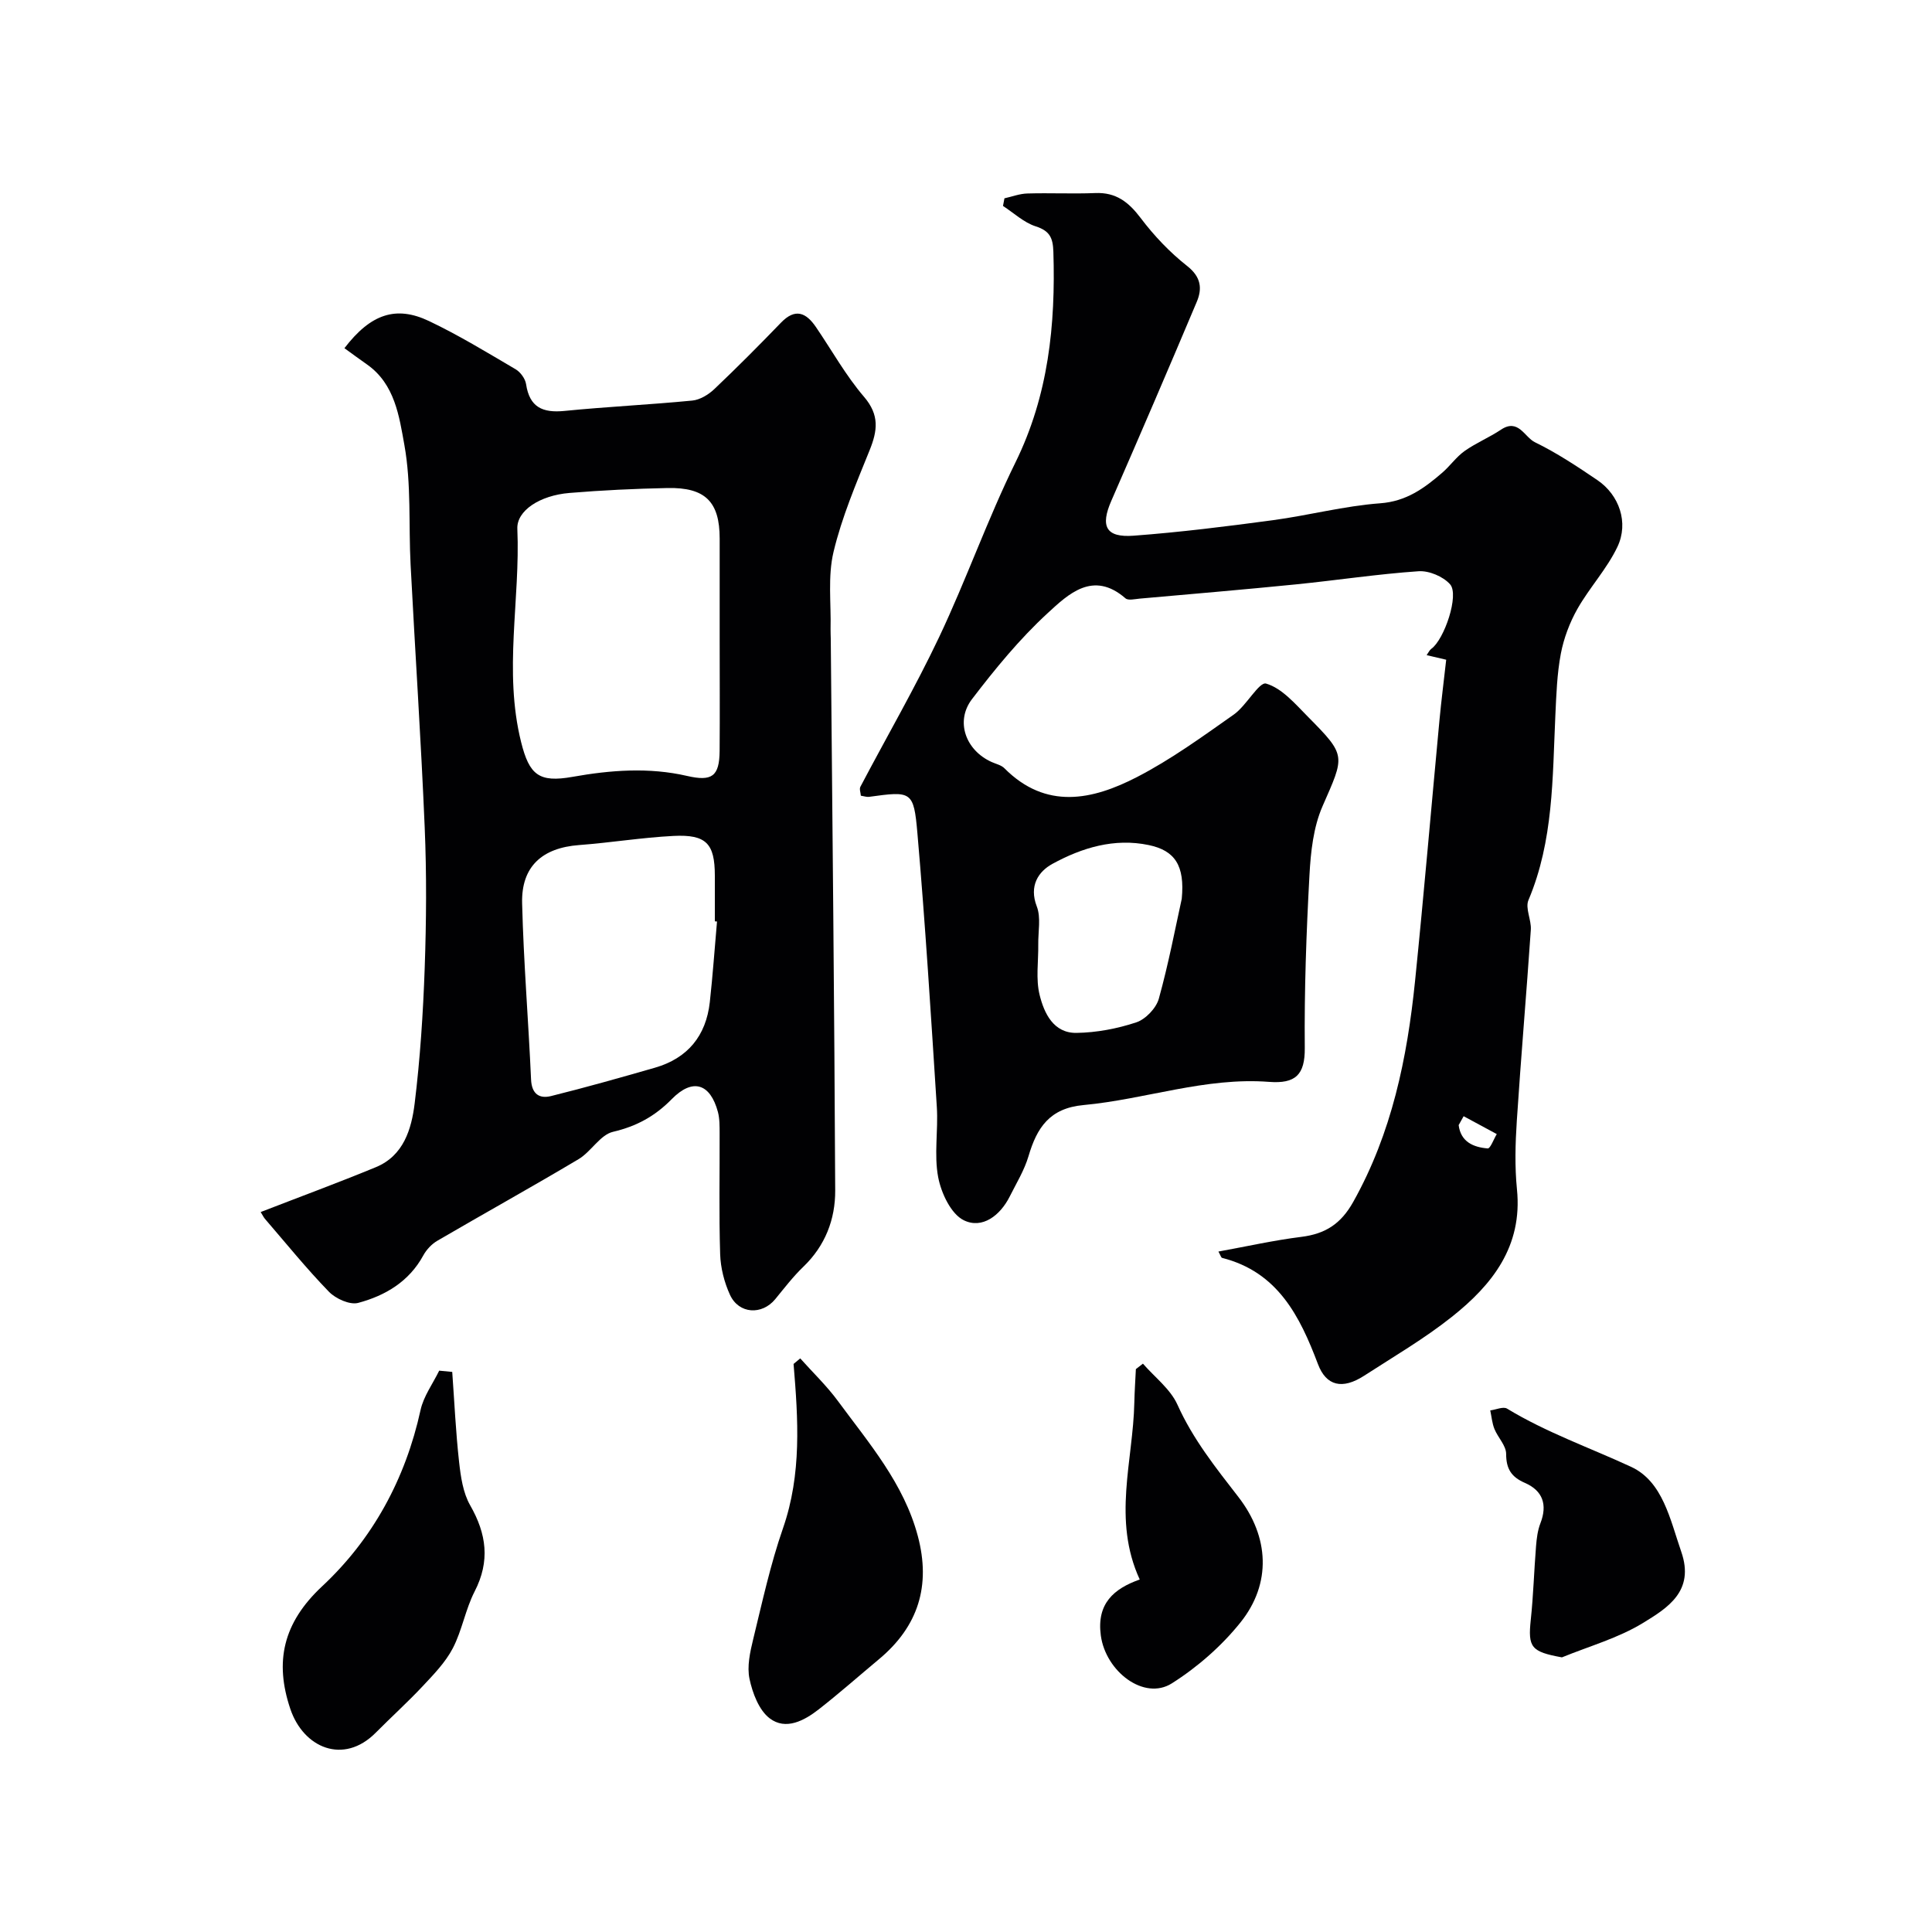 <svg enable-background="new 0 0 400 400" viewBox="0 0 400 400" xmlns="http://www.w3.org/2000/svg"><g fill="#010103"><path d="m252.26 259.12c5.84-1.06 11.47-2.33 17.17-3.04 4.95-.62 8.18-2.67 10.73-7.22 8-14.26 11.18-29.78 12.81-45.73 1.83-17.98 3.36-35.98 5.05-53.97.38-4.08.91-8.15 1.4-12.57-1.6-.37-2.73-.64-4.05-.95.4-.56.6-1.05.97-1.31 2.68-1.91 5.83-11.18 3.88-13.36-1.44-1.62-4.37-2.85-6.53-2.7-8.48.58-16.91 1.87-25.38 2.72-10.78 1.08-21.57 1.99-32.36 2.95-.99.09-2.37.43-2.93-.06-6.72-5.85-11.86-.85-16.14 3.09-5.78 5.32-10.85 11.51-15.64 17.78-3.52 4.61-1.29 10.62 4.08 13.02.89.4 1.97.63 2.62 1.28 8.63 8.68 18.24 6.59 27.46 1.83 7.04-3.63 13.55-8.37 20.06-12.95 2.6-1.83 5.23-6.83 6.68-6.4 3.28.96 6.03 4.21 8.65 6.86 8.04 8.12 7.62 8.02 3.03 18.52-1.9 4.34-2.45 9.46-2.71 14.28-.65 11.91-1.08 23.85-.97 35.78.05 5.56-1.92 7.44-7.4 7.02-13.16-1.01-25.57 3.61-38.4 4.8-7.05.65-9.66 4.69-11.4 10.59-.86 2.91-2.51 5.59-3.88 8.33-1.99 3.97-5.7 6.79-9.5 4.94-2.66-1.29-4.69-5.62-5.32-8.92-.89-4.69.03-9.69-.28-14.53-1.21-18.9-2.38-37.81-4.02-56.68-.76-8.8-1.23-8.75-10.03-7.54-.46.06-.97-.13-1.68-.24-.05-.64-.34-1.38-.1-1.84 5.43-10.33 11.3-20.44 16.3-30.98 5.63-11.89 10.01-24.38 15.81-36.18 6.84-13.92 8.32-28.49 7.85-43.6-.09-2.88-.73-4.34-3.67-5.28-2.45-.79-4.52-2.77-6.76-4.22.1-.53.2-1.05.3-1.58 1.58-.35 3.15-.96 4.74-1 4.68-.14 9.38.1 14.06-.09 4.29-.18 6.89 1.85 9.39 5.15 2.77 3.67 6.04 7.12 9.65 9.96 2.88 2.27 3.14 4.67 1.97 7.43-5.8 13.76-11.7 27.48-17.68 41.17-2.31 5.28-1.15 7.66 4.62 7.23 9.64-.72 19.25-1.92 28.83-3.21 7.43-1 14.77-2.95 22.22-3.5 5.42-.4 9.12-3.12 12.83-6.32 1.64-1.41 2.91-3.28 4.65-4.51 2.36-1.67 5.11-2.8 7.52-4.41 3.6-2.41 4.87 1.55 7.03 2.6 4.52 2.2 8.77 5.02 12.94 7.85 4.5 3.06 6.53 8.78 4.14 13.81-2.17 4.56-5.77 8.42-8.28 12.84-1.61 2.85-2.83 6.09-3.44 9.3-.79 4.18-.93 8.5-1.13 12.77-.6 12.92-.37 25.93-5.57 38.23-.71 1.67.63 4.1.49 6.15-.9 13.18-2.04 26.34-2.9 39.53-.31 4.72-.44 9.51.03 14.2 1.19 11.81-5.12 19.76-13.48 26.4-5.69 4.52-12.04 8.23-18.16 12.19-4.5 2.91-7.85 2.13-9.56-2.4-3.76-9.96-8.33-19.08-19.85-22-.22-.07-.33-.56-.76-1.31zm-7.59-73.04c.66-6.89-1.42-9.99-6.84-11.12-7.12-1.49-13.82.55-19.93 3.89-2.93 1.6-4.88 4.56-3.25 8.8.9 2.32.27 5.24.31 7.89.05 3.51-.54 7.17.29 10.48.93 3.75 2.86 7.89 7.61 7.83 4.16-.06 8.44-.87 12.39-2.18 1.93-.64 4.12-2.93 4.67-4.89 2.03-7.3 3.44-14.77 4.75-20.7zm58.36 45.02c-.34.61-.69 1.23-1.03 1.84.43 3.45 3.02 4.59 6.02 4.83.54.04 1.24-1.93 1.87-2.97-2.29-1.24-4.58-2.47-6.86-3.7z"/><path d="m53.97 250.94c8.17-3.17 16.07-6.08 23.85-9.29 5.75-2.38 7.37-7.87 8.03-13.19 1.14-9.3 1.75-18.69 2.08-28.05.34-9.69.41-19.41 0-29.09-.76-18.14-1.98-36.25-2.92-54.38-.43-8.28.17-16.73-1.29-24.82-1.06-5.87-1.96-12.6-7.72-16.65-1.63-1.14-3.22-2.32-4.69-3.38 5.45-7.13 10.7-8.85 17.49-5.63 6.17 2.93 12.04 6.52 17.95 9.99 1.01.59 2 1.96 2.17 3.09.72 4.79 3.43 5.98 7.93 5.54 8.82-.88 17.68-1.29 26.5-2.15 1.59-.16 3.34-1.23 4.55-2.38 4.71-4.47 9.29-9.08 13.8-13.75 2.95-3.06 5.19-2.08 7.23.91 3.3 4.84 6.18 10.04 9.97 14.46 3.22 3.77 2.78 7 1.14 11.06-2.79 6.9-5.75 13.84-7.47 21.05-1.21 5.08-.48 10.62-.61 15.95-.02.67.04 1.33.04 2 .34 38.08.75 76.16.92 114.24.03 5.98-2.07 11.46-6.61 15.81-2.12 2.04-3.93 4.41-5.8 6.69-2.75 3.35-7.53 3.1-9.37-.88-1.19-2.59-1.95-5.59-2.04-8.44-.26-8.32-.08-16.65-.11-24.98-.01-1.48.02-3.03-.35-4.44-1.59-5.92-5.22-7.08-9.54-2.69-3.48 3.55-7.28 5.64-12.18 6.79-2.66.62-4.53 4.11-7.13 5.66-9.67 5.76-19.52 11.22-29.25 16.9-1.17.68-2.25 1.84-2.9 3.03-2.96 5.43-7.88 8.33-13.48 9.83-1.73.46-4.65-.86-6.05-2.3-4.67-4.81-8.9-10.05-13.29-15.14-.3-.38-.51-.83-.85-1.37zm95.03-118.44c0-7 0-14 0-21 0-7.6-2.97-10.62-10.8-10.46-6.77.14-13.55.46-20.29 1.02-6.19.51-10.96 3.69-10.8 7.42.63 14.71-2.89 29.44.78 44.16 1.7 6.81 3.7 8.43 10.63 7.2 7.86-1.4 15.82-2.02 23.74-.19 5.13 1.18 6.68.1 6.73-5.15.06-7.67.01-15.34.01-23zm-.55 58.29c-.15-.01-.3-.03-.45-.04 0-3.16 0-6.31 0-9.47-.01-6.62-1.76-8.55-8.56-8.21-6.53.33-13.01 1.4-19.54 1.89-7.63.57-11.99 4.42-11.8 12.05.3 12.17 1.31 24.32 1.85 36.48.13 2.99 1.69 4.04 4.13 3.44 7.21-1.79 14.37-3.82 21.51-5.87 6.79-1.96 10.59-6.6 11.37-13.59.61-5.54 1-11.12 1.49-16.68z"/><path d="m93.63 284.04c.45 6.22.73 12.45 1.42 18.64.34 3.06.81 6.38 2.29 8.97 3.4 5.94 4.16 11.56.93 17.84-1.91 3.72-2.6 8.06-4.52 11.76-1.52 2.91-3.94 5.41-6.23 7.85-3.12 3.33-6.52 6.4-9.73 9.64-6.66 6.71-14.96 3.15-17.68-4.92-3.29-9.75-1.54-17.81 6.58-25.39 10.47-9.77 17.26-22.23 20.38-36.5.63-2.86 2.54-5.44 3.86-8.15.9.08 1.8.17 2.7.26z"/><path d="m165.68 281.24c2.61 2.93 5.48 5.67 7.79 8.81 6.45 8.76 13.66 17.08 16.56 27.99 2.72 10.25.1 18.67-8.01 25.45-4.16 3.47-8.22 7.06-12.49 10.4-3.02 2.36-6.85 4.41-10.18 1.87-2.22-1.69-3.54-5.21-4.17-8.15-.55-2.58.11-5.56.76-8.23 1.88-7.7 3.57-15.5 6.17-22.97 3.9-11.23 3.14-22.58 2.19-34.02.46-.39.92-.77 1.38-1.15z"/><path d="m236.63 282.33c2.44 2.81 5.69 5.25 7.15 8.5 3.2 7.13 7.93 13.05 12.63 19.12 6.39 8.26 6.85 17.91.44 25.93-3.92 4.9-8.92 9.28-14.23 12.64-5.74 3.64-13.71-2.45-14.71-9.93-.88-6.58 2.68-9.67 8.06-11.57-5.7-12.38-1.37-24.56-1.12-36.63.05-2.31.21-4.62.32-6.93.48-.38.97-.76 1.46-1.13z"/><path d="m323.38 343.14c-6.38-1.16-7.06-2.06-6.45-7.78.54-5.06.68-10.17 1.09-15.24.13-1.6.33-3.26.9-4.73 1.5-3.85.5-6.76-3.2-8.37-2.8-1.22-3.89-2.89-3.89-6.01 0-1.71-1.7-3.38-2.42-5.15-.49-1.21-.59-2.56-.87-3.85 1.18-.15 2.69-.85 3.48-.37 8.15 4.95 17.11 8.08 25.68 12.05 6.58 3.05 8.07 10.9 10.39 17.59 2.83 8.16-2.87 11.64-7.93 14.74-5.12 3.13-11.14 4.81-16.78 7.12z"/></g></svg>